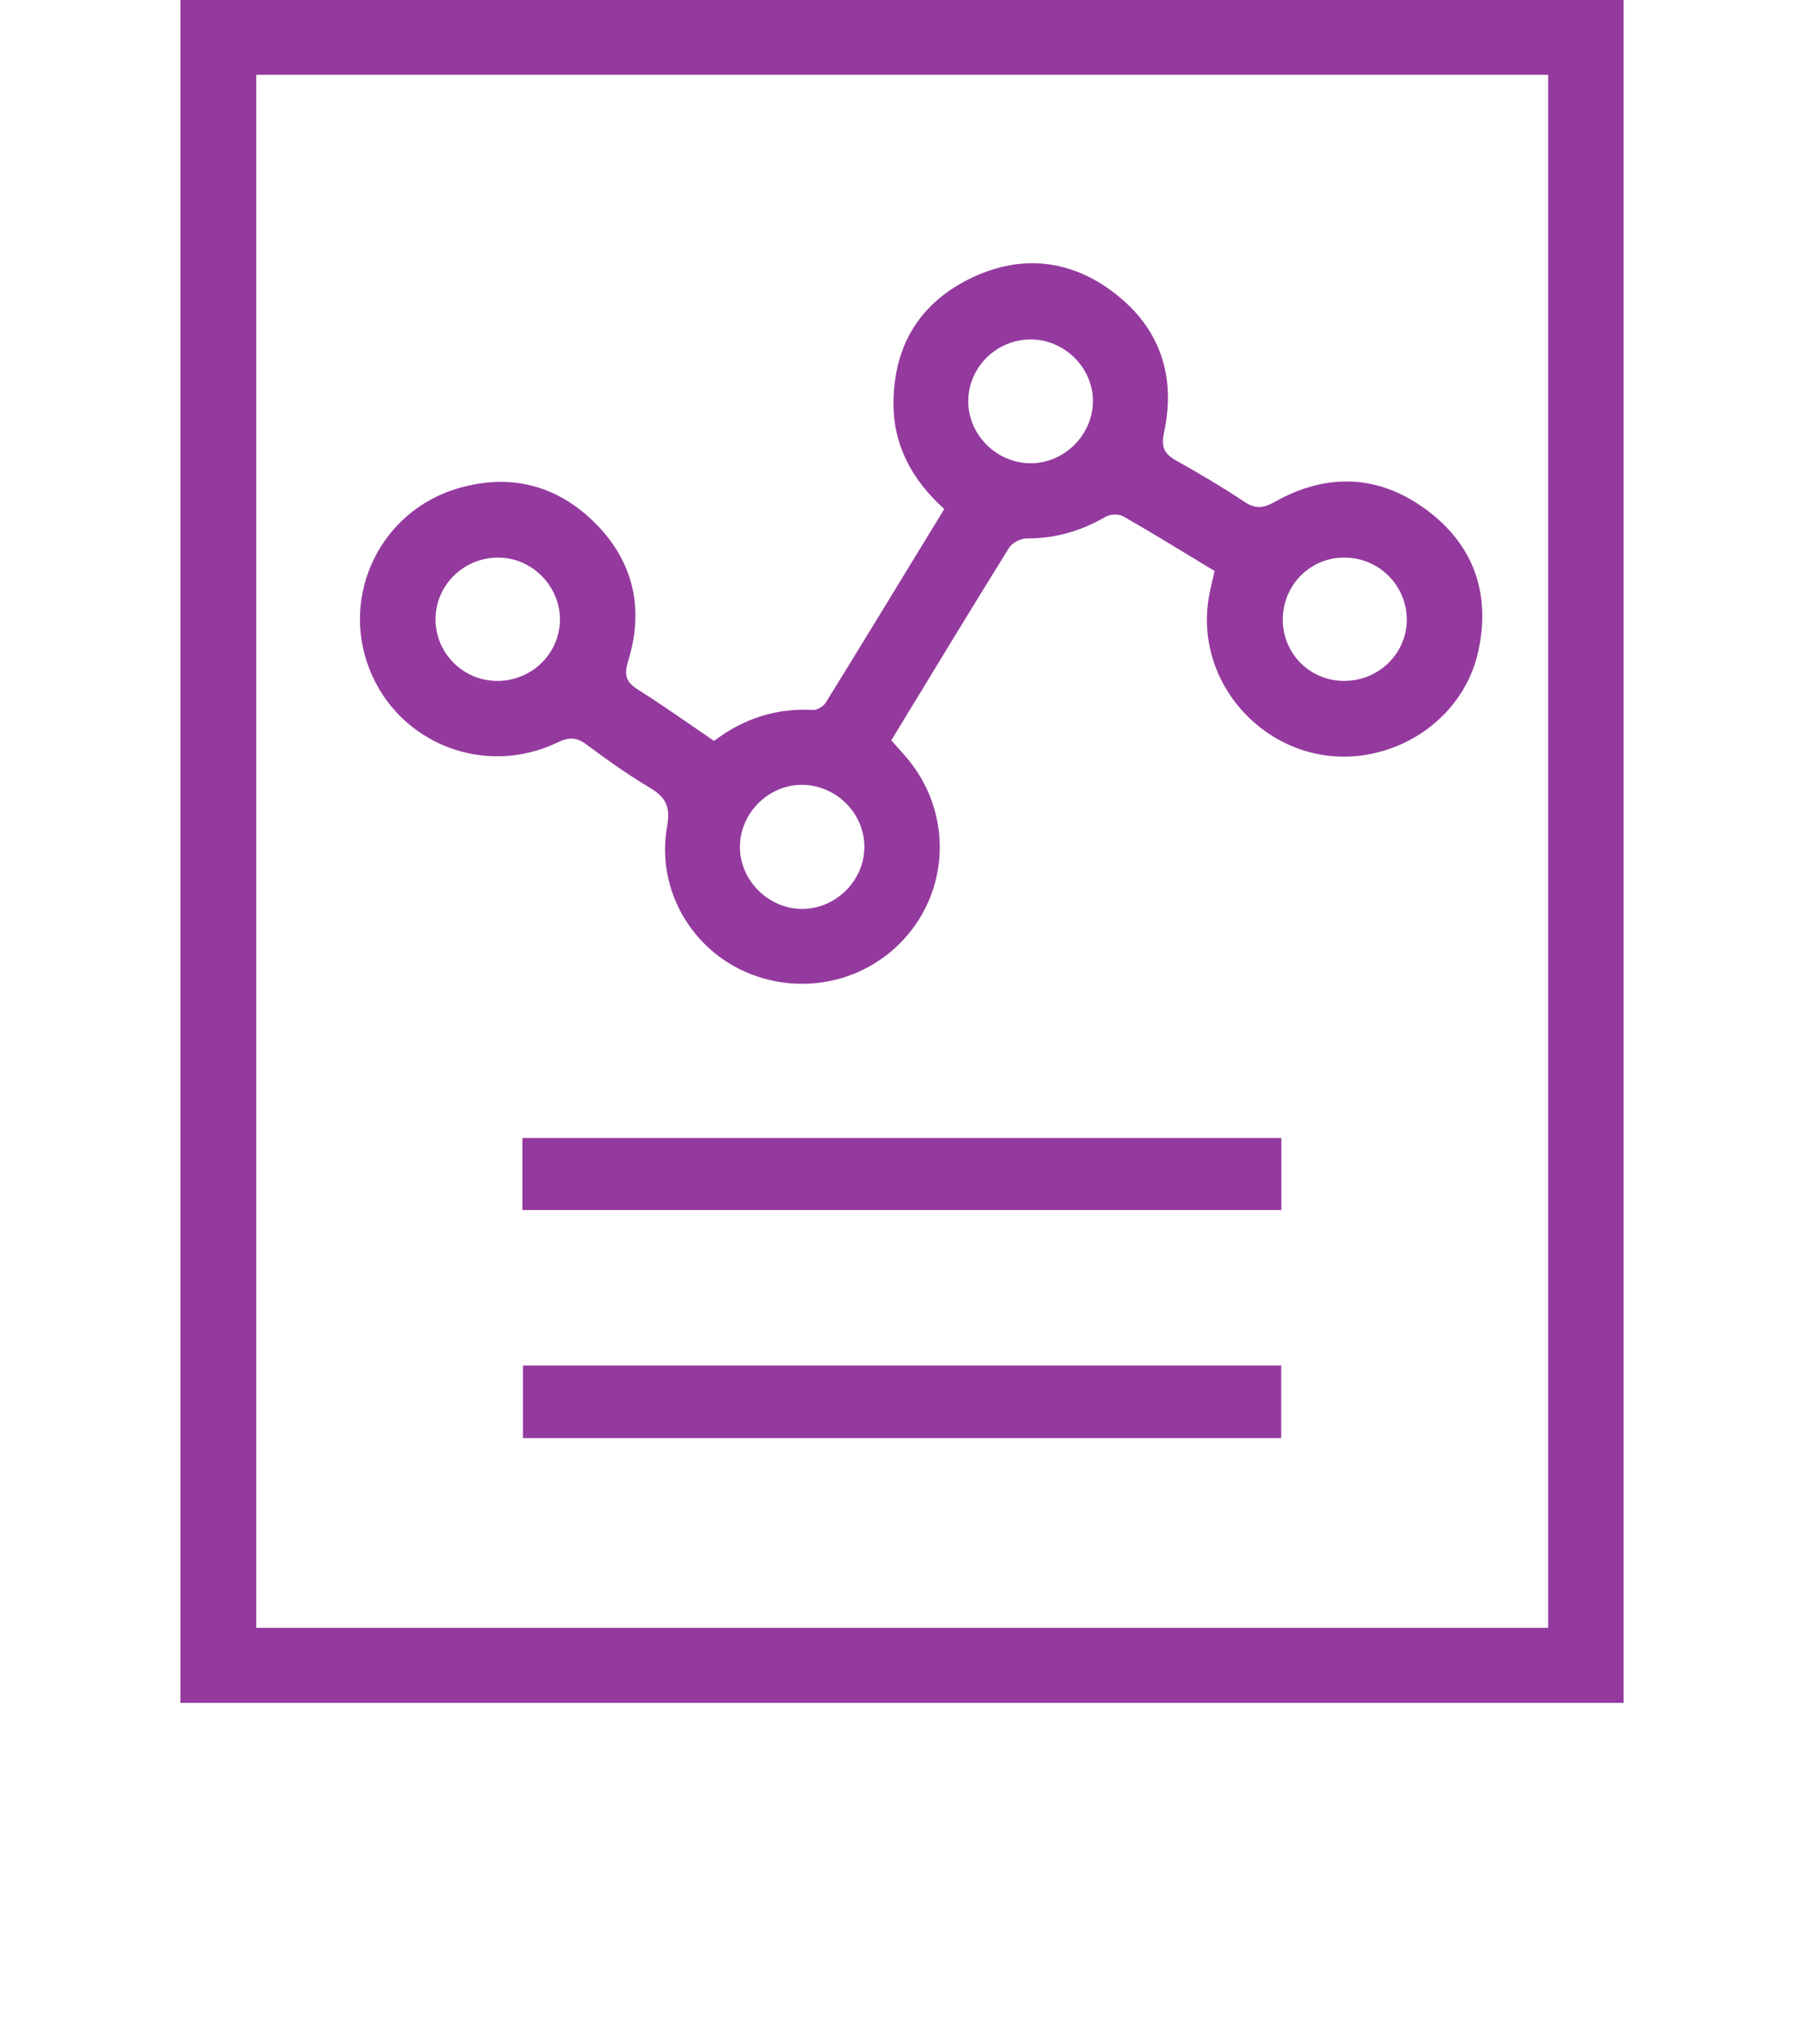 <svg width="90" height="102" viewBox="0 0 90 102" fill="none" xmlns="http://www.w3.org/2000/svg">
<g clip-path="url(#clip0_839_2613)">
<path d="M9 0H81V84.968H9V0ZM12.786 3.731V81.222H77.236V3.731H12.786Z" fill="#943A9E"/>
<path d="M60.593 28.489C59.053 27.559 57.565 26.637 56.047 25.768C55.823 25.64 55.394 25.649 55.168 25.781C53.941 26.495 52.647 26.873 51.219 26.867C50.921 26.865 50.496 27.084 50.342 27.332C48.372 30.502 46.44 33.697 44.466 36.94C44.69 37.193 44.906 37.437 45.123 37.68C47.257 40.076 47.474 43.568 45.652 46.169C43.83 48.767 40.464 49.771 37.467 48.609C34.532 47.472 32.714 44.388 33.282 41.23C33.457 40.254 33.217 39.781 32.424 39.308C31.326 38.653 30.277 37.908 29.251 37.144C28.749 36.769 28.374 36.778 27.809 37.049C24.169 38.795 19.875 37.093 18.426 33.373C16.976 29.648 19.013 25.477 22.872 24.36C25.459 23.611 27.781 24.201 29.676 26.085C31.61 28.008 32.141 30.375 31.344 32.963C31.122 33.684 31.221 34.027 31.836 34.414C33.117 35.221 34.35 36.102 35.624 36.969C37.1 35.846 38.731 35.325 40.564 35.423C40.772 35.434 41.081 35.245 41.196 35.059C43.174 31.858 45.129 28.642 47.108 25.399C45.499 23.938 44.554 22.221 44.576 20.06C44.605 17.19 45.926 15.072 48.494 13.854C50.989 12.67 53.458 12.954 55.641 14.654C57.902 16.416 58.669 18.811 58.074 21.575C57.91 22.33 58.093 22.652 58.699 22.992C59.846 23.634 60.979 24.304 62.073 25.032C62.629 25.403 63.014 25.37 63.599 25.041C66.197 23.58 68.801 23.671 71.194 25.459C73.552 27.221 74.376 29.657 73.746 32.519C73.158 35.19 70.886 37.222 68.125 37.667C63.514 38.411 59.468 34.272 60.328 29.687C60.396 29.325 60.487 28.968 60.594 28.488L60.593 28.489ZM54.525 20.027C54.537 18.365 53.126 16.95 51.445 16.937C49.751 16.924 48.337 18.288 48.306 19.964C48.273 21.674 49.711 23.122 51.434 23.114C53.108 23.106 54.514 21.701 54.525 20.026V20.027ZM24.682 33.974C26.431 34.043 27.893 32.694 27.934 30.971C27.972 29.34 26.654 27.916 25.022 27.826C23.284 27.73 21.796 29.067 21.73 30.784C21.664 32.472 22.992 33.905 24.683 33.973L24.682 33.974ZM43.123 42.26C43.124 40.587 41.738 39.191 40.047 39.161C38.344 39.132 36.892 40.587 36.914 42.301C36.936 43.962 38.372 45.365 40.039 45.352C41.715 45.34 43.122 43.928 43.122 42.26H43.123ZM63.996 30.883C63.979 32.589 65.327 33.96 67.036 33.975C68.747 33.99 70.153 32.648 70.181 30.973C70.21 29.241 68.818 27.828 67.075 27.82C65.383 27.812 64.013 29.176 63.996 30.883Z" fill="#943A9E"/>
<path d="M26.061 60.376V56.782H63.928V60.376H26.061Z" fill="#943A9E"/>
<path d="M63.919 68.135V71.757H26.088V68.135H63.918H63.919Z" fill="#943A9E"/>
</g>
<defs>
<clipPath id="clip0_839_2613">
<rect width="90" height="102" fill="white"/>
</clipPath>
</defs>
</svg>

